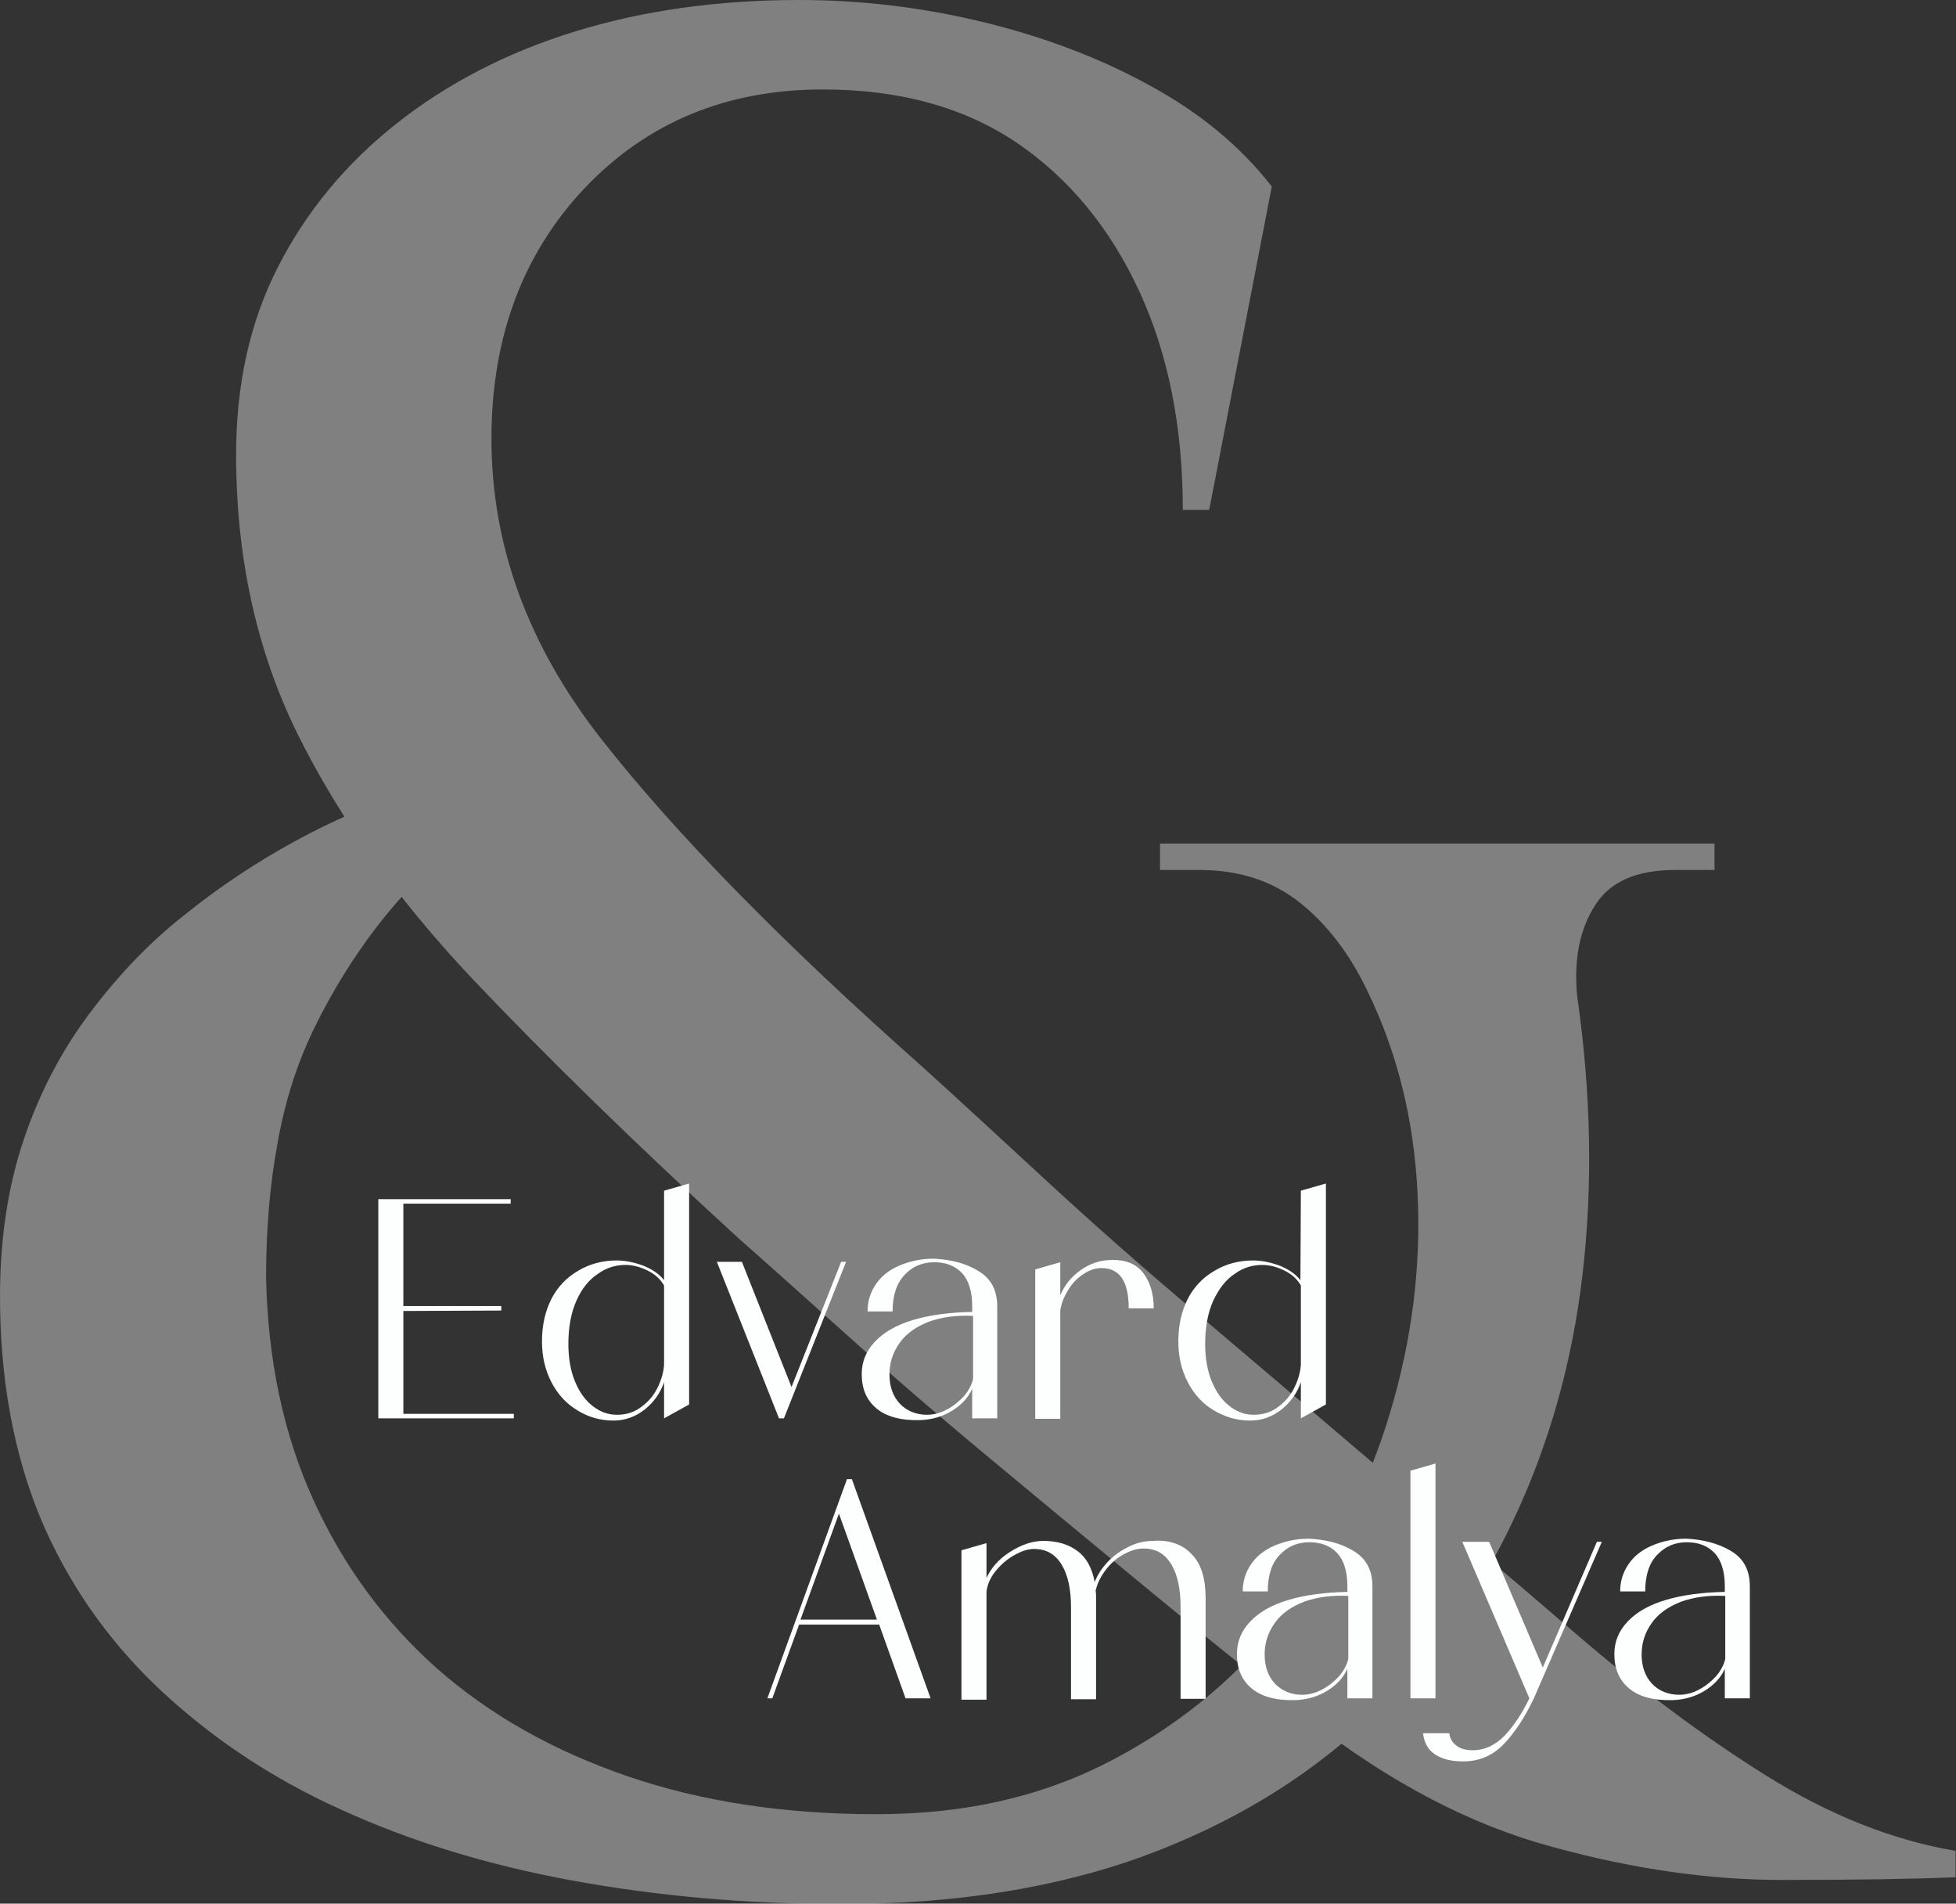 <?xml version="1.0" encoding="UTF-8"?> <svg xmlns="http://www.w3.org/2000/svg" xmlns:xlink="http://www.w3.org/1999/xlink" version="1.1" id="Layer_2_00000080177174941127577490000017581659142091003319_" x="0px" y="0px" viewBox="0 0 437.4 425.6" style="enable-background:new 0 0 437.4 425.6;" xml:space="preserve"><rect x="0" y="0" width="437.4" height="425.6" fill="#333333" stroke="none"/> <style type="text/css"> .st0{opacity:0.38;fill:#FDFEFE;} .st1{fill:#FDFEFE;} </style> <g id="Layer_1-2"> <g> <path class="st0" d="M352.7,222.8c3.1,21.6,3.5,42.2,1.2,62s-7.5,38.2-15.6,55.3c-8,17-19,32-32.9,45c-13.9,12.9-30.6,22.9-50,30 c-19.4,7-41.8,10.6-67.3,10.6c-21.2,0-41.2-1.8-60.3-5.3c-19-3.5-36.2-8.8-51.7-15.9c-15.5-7-29-16.1-40.6-27 c-11.6-11-20.4-23.7-26.5-38.2C3,324.7,0,308.2,0,289.8c0-12.9,1.8-24.6,5.3-35c3.5-10.4,8.4-19.8,14.7-28.2 c6.3-8.4,13.3-15.8,21.2-22c7.8-6.3,16.1-11.8,24.7-16.5c8.6-4.7,17.2-8.4,25.9-11.2l9.4,12.3c-6.3,5.5-12,11.6-17.1,18.2 c-5.1,6.7-9.6,13.9-13.5,21.8c-3.9,7.8-6.8,16.6-8.5,26.2c-1.8,9.6-2.6,19.7-2.6,30.3c0.4,18.4,3.9,35,10.6,49.7 c6.7,14.7,15.9,27.2,27.6,37.6c11.8,10.4,26,18.4,42.6,24.1c16.6,5.7,35.2,8.5,55.6,8.5s37.7-4.1,53.2-12.3 c15.5-8.2,28.4-19.1,38.8-32.6c10.4-13.5,18-28.4,22.9-44.7c4.9-16.3,7-32.6,6.2-49.1c-0.8-16.5-4.5-31.5-11.2-45.3 c-3.9-8.2-8.9-14.8-15-19.7c-6.1-4.9-13.6-7.4-22.6-7.4h-8.8v-5.9h124v5.9h-8.8c-8.6,0-14.6,2.6-17.9,7.9 C353.2,207.8,351.9,214.6,352.7,222.8L352.7,222.8z M178.7,0c14.1,0,27.9,1.7,41.4,5s25.9,8,37,14.1c11.2,6.1,20.3,13.6,27.3,22.6 L270.4,114h-5.9c0-18.4-3.2-34.7-9.7-48.8c-6.5-14.1-15.6-25.2-27.3-33.2c-11.8-8-26.3-12-43.5-12c-21.6,0-39.3,7.4-53.2,22 c-13.9,14.7-20.9,33.4-20.9,56.1c0,23.9,8.2,46.3,24.7,67.3c16.5,21,40.2,45.2,71.1,72.6c8.2,7.4,17.5,16,27.9,25.6 c10.4,9.6,21.8,19.7,34.4,30.3c12.5,10.6,25.7,21.8,39.4,33.5c15.3,12.5,30.2,25.1,44.7,37.6c14.5,12.5,28.8,23.2,42.9,32 s28.2,14.4,42.3,16.8v5.9c-9.8,0.4-22.7,0.6-38.8,0.6s-33.2-2.4-51.4-7.4c-18.2-4.9-36.4-14.4-54.4-28.5 c-13.3-10.6-26.1-20.9-38.2-30.9c-12.1-10-23.6-19.5-34.4-28.5c-10.8-9-20.8-17.6-30-25.9c-9.2-8.2-17.5-15.7-25-22.3 c-22.7-20.8-42.5-40.1-59.4-57.9c-16.8-17.8-29.9-36.1-39.1-54.7c-9.2-18.6-13.8-39.5-13.8-62.6c0-15.7,3.1-29.7,9.4-42 c6.3-12.3,15.1-23,26.5-32c11.4-9,24.7-15.9,40-20.6S160.7,0,178.7,0L178.7,0z"></path> <g> <path class="st1" d="M90.2,293.1v23h24.7v1H84.6v-49h29.6v1h-24v22.9h21.9v1L90.2,293.1L90.2,293.1z"></path> <path class="st1" d="M148.5,266.2l5.6-1.6V314l-5.6,3.1V309c-0.8,2.4-2.3,4.5-4.3,6.1s-4.4,2.5-7,2.5c-3,0-5.7-0.8-8.1-2.3 c-2.5-1.5-4.4-3.6-5.8-6.3s-2.1-5.7-2.1-9.1c0-3.6,0.7-6.7,2.1-9.5c1.4-2.7,3.4-4.8,6-6.3c2.5-1.5,5.4-2.3,8.6-2.3 c1.9,0,3.8,0.4,5.8,1.1c2,0.8,3.6,1.8,4.8,3.3L148.5,266.2L148.5,266.2z M143.6,314.4c1.6-1.2,2.8-2.7,3.6-4.5 c0.8-1.7,1.2-3.3,1.3-4.8v-17.7c-0.8-1.4-2-2.5-3.6-3.3c-1.6-0.8-3.3-1.3-5-1.3c-2.2,0-4.3,0.6-6.2,2c-2,1.3-3.6,3.3-4.8,6 c-1.2,2.7-1.8,5.9-1.8,9.7c0,3.2,0.5,6,1.5,8.4s2.3,4.2,4,5.5c1.7,1.3,3.4,1.9,5.4,1.9C140.1,316.3,142,315.7,143.6,314.4 L143.6,314.4z"></path> <path class="st1" d="M177,310.1l11.1-28h1.1l-13.9,35h-1.1l-13.9-35h5.6L177,310.1L177,310.1z"></path> <path class="st1" d="M218.7,284.1c2.9,1.7,4.3,4.3,4.3,8v25h-5.6v-6.6c-0.9,2-2.4,3.6-4.5,4.9s-4.5,2-7.2,2.1 c-4.3,0.1-7.6-0.8-9.8-2.7s-3.2-4.4-3.2-7.6c0-2.8,1-5.2,3-7.3c2-2.1,4.8-3.7,8.5-4.8c3.7-1.1,8.1-1.7,13.2-1.8v-1.3 c0-3.3-0.8-5.8-2.3-7.4s-3.6-2.4-6.2-2.4s-4.8,0.9-6.6,2.8s-2.7,4.6-2.7,8.2H194c0-2.2,0.6-4.2,1.8-6c1.2-1.8,2.9-3.2,5.2-4.2 s4.9-1.6,7.8-1.6C212.6,281.6,215.9,282.4,218.7,284.1L218.7,284.1z M211.8,315.1c1.5-0.8,2.7-1.8,3.8-3c1-1.2,1.7-2.5,2-3.8 v-14.1c-3.8-0.2-7.1,0.3-9.9,1.3c-2.8,1.1-5,2.6-6.5,4.7s-2.3,4.4-2.3,7.1s0.8,4.9,2.3,6.5s3.6,2.5,6.1,2.5 C208.8,316.3,210.3,315.9,211.8,315.1L211.8,315.1z"></path> <path class="st1" d="M255.8,284.8c1.5,2.1,2.2,4.7,2.2,7.7h-5.6c0-6-2-9-6.1-9c-1.4,0-2.8,0.5-4.1,1.4c-1.4,0.9-2.5,2.1-3.4,3.6 s-1.5,3-1.7,4.5v24.2h-5.6v-33.4l5.6-1.6v7.4c0.9-2.2,2.4-4.1,4.5-5.6c2.1-1.5,4.4-2.3,7-2.3 C251.9,281.6,254.3,282.7,255.8,284.8L255.8,284.8z"></path> <path class="st1" d="M290.9,266.2l5.6-1.6V314l-5.6,3.1V309c-0.8,2.4-2.3,4.5-4.3,6.1c-2,1.6-4.4,2.5-7,2.5c-3,0-5.7-0.8-8.2-2.3 c-2.5-1.5-4.4-3.6-5.8-6.3c-1.4-2.7-2.1-5.7-2.1-9.1c0-3.6,0.7-6.7,2.1-9.5c1.4-2.7,3.4-4.8,6-6.3c2.5-1.5,5.4-2.3,8.6-2.3 c1.9,0,3.8,0.4,5.8,1.1c2,0.8,3.6,1.8,4.8,3.3L290.9,266.2L290.9,266.2z M286,314.4c1.6-1.2,2.8-2.7,3.6-4.5 c0.8-1.7,1.2-3.3,1.3-4.8v-17.7c-0.8-1.4-2-2.5-3.6-3.3s-3.3-1.3-5-1.3c-2.2,0-4.3,0.6-6.2,2c-2,1.3-3.5,3.3-4.8,6 c-1.2,2.7-1.8,5.9-1.8,9.7c0,3.2,0.5,6,1.5,8.4s2.3,4.2,4,5.5c1.7,1.3,3.4,1.9,5.4,1.9C282.5,316.3,284.4,315.7,286,314.4 L286,314.4z"></path> </g> <g> <path class="st1" d="M208.1,379.7h-5.6l-5.9-16.5h-17.9l-6,16.5h-1.1l17.8-49h1.1L208.1,379.7L208.1,379.7z M187.6,338.4 l-8.6,23.7h17.1L187.6,338.4z"></path> <path class="st1" d="M266.5,347.5c2.1,2.1,3.1,5.4,3.1,9.8v22.5h-5.6v-20.6c0-4-0.7-7.2-2.1-9.5s-3.4-3.5-6.2-3.5 c-1.5,0-3,0.5-4.6,1.4c-1.6,0.9-2.9,2.1-4,3.6c-1.1,1.5-1.8,3-2.1,4.5c0.1,0.3,0.1,0.9,0.1,1.7v22.5h-5.6v-20.6 c0-4-0.7-7.2-2.1-9.5s-3.4-3.5-6.2-3.5c-1.4,0-2.8,0.5-4.4,1.4s-3,2.1-4.2,3.6c-1.2,1.5-1.8,3-2,4.5v24.2H215v-33.4l5.6-1.6v7.8 c1-2.2,2.7-4.2,5.2-5.8c2.5-1.6,5-2.5,7.5-2.5c3.2,0,5.7,0.8,7.7,2.3s3.2,3.8,3.8,6.9c0.6-1.6,1.6-3.1,2.9-4.5s2.9-2.5,4.7-3.4 s3.6-1.3,5.4-1.3C261.5,344.2,264.5,345.3,266.5,347.5L266.5,347.5z"></path> <path class="st1" d="M302.6,346.7c2.9,1.7,4.3,4.3,4.3,8v25h-5.6v-6.6c-0.9,2-2.4,3.6-4.5,4.9c-2.1,1.3-4.5,2-7.2,2.1 c-4.3,0.1-7.6-0.8-9.8-2.7s-3.2-4.4-3.2-7.6c0-2.8,1-5.2,3-7.3c2-2.1,4.8-3.7,8.5-4.8s8.1-1.7,13.2-1.8v-1.3 c0-3.3-0.8-5.8-2.3-7.4s-3.6-2.4-6.2-2.4s-4.8,0.9-6.6,2.8c-1.8,1.8-2.7,4.6-2.7,8.2h-5.6c0-2.2,0.6-4.2,1.8-6 c1.2-1.8,2.9-3.2,5.2-4.2s4.9-1.6,7.8-1.6C296.5,344.2,299.8,345,302.6,346.7L302.6,346.7z M295.7,377.7c1.5-0.8,2.7-1.8,3.8-3 c1-1.2,1.7-2.5,2-3.8v-14.1c-3.8-0.2-7.1,0.3-9.9,1.3c-2.8,1.1-5,2.6-6.5,4.7s-2.3,4.4-2.3,7.1s0.8,4.9,2.3,6.5s3.6,2.5,6.1,2.5 C292.7,378.9,294.2,378.5,295.7,377.7L295.7,377.7z"></path> <path class="st1" d="M315.4,379.7v-50.9l5.6-1.6v52.5L315.4,379.7L315.4,379.7z"></path> <path class="st1" d="M357.1,344.7h1.1l-15.2,35c-2,4.2-4.2,7.6-6.7,10.2c-2.5,2.6-5.5,3.9-9.1,3.9c-2.6,0-4.6-0.5-6.2-1.5 s-2.5-2.6-2.8-4.8h5.9c0.1,1.1,0.6,2,1.5,2.7c0.8,0.7,2.1,1.1,3.7,1.1c2.7,0,5-1.1,7.1-3.2c2-2.1,3.9-4.9,5.6-8.4l-15-35h6 l12,28.1L357.1,344.7L357.1,344.7z"></path> <path class="st1" d="M387,346.7c2.9,1.7,4.3,4.3,4.3,8v25h-5.6v-6.6c-0.9,2-2.4,3.6-4.5,4.9c-2.1,1.3-4.5,2-7.2,2.1 c-4.3,0.1-7.6-0.8-9.8-2.7s-3.2-4.4-3.2-7.6c0-2.8,1-5.2,3-7.3c2-2.1,4.8-3.7,8.5-4.8s8.1-1.7,13.2-1.8v-1.3 c0-3.3-0.8-5.8-2.3-7.4s-3.6-2.4-6.2-2.4s-4.8,0.9-6.6,2.8c-1.8,1.8-2.7,4.6-2.7,8.2h-5.6c0-2.2,0.6-4.2,1.8-6 c1.2-1.8,2.9-3.2,5.2-4.2s4.9-1.6,7.8-1.6C380.8,344.2,384.1,345,387,346.7L387,346.7z M380,377.7c1.5-0.8,2.7-1.8,3.8-3 c1-1.2,1.7-2.5,2-3.8v-14.1c-3.8-0.2-7.1,0.3-9.9,1.3c-2.8,1.1-5,2.6-6.5,4.7s-2.3,4.4-2.3,7.1s0.8,4.9,2.3,6.5s3.6,2.5,6.1,2.5 C377,378.9,378.6,378.5,380,377.7L380,377.7z"></path> </g> </g> </g> </svg> 
